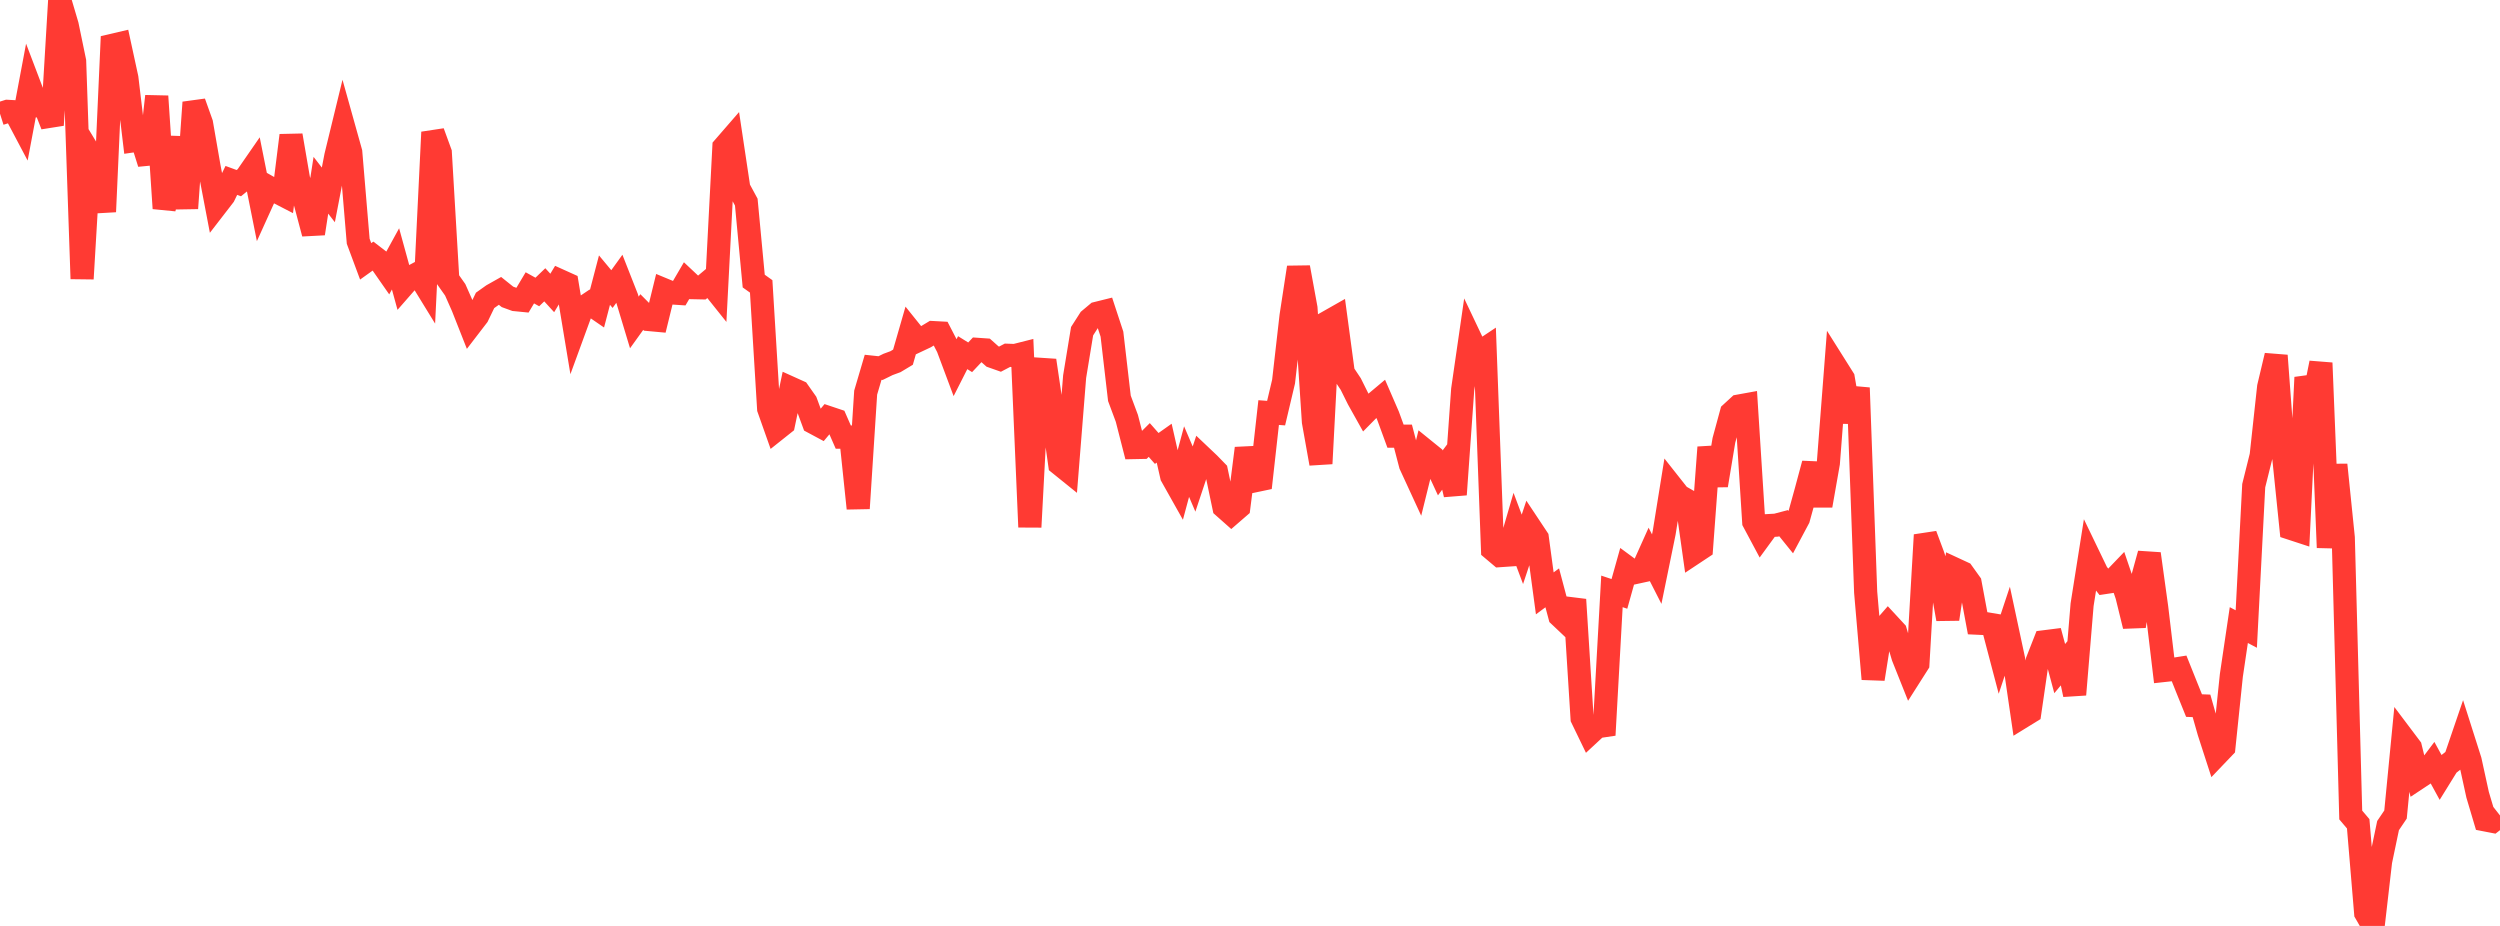 <?xml version="1.0" standalone="no"?>
<!DOCTYPE svg PUBLIC "-//W3C//DTD SVG 1.1//EN" "http://www.w3.org/Graphics/SVG/1.1/DTD/svg11.dtd">

<svg width="135" height="50" viewBox="0 0 135 50" preserveAspectRatio="none" 
  xmlns="http://www.w3.org/2000/svg"
  xmlns:xlink="http://www.w3.org/1999/xlink">


<polyline points="0.0, 6.141 0.403, 6.013 0.806, 6.035 1.209, 6.797 1.612, 4.655 2.015, 5.716 2.418, 5.728 2.821, 6.756 3.224, 0.0 3.627, 1.364 4.03, 3.309 4.433, 15.054 4.836, 8.27 5.239, 8.936 5.642, 11.433 6.045, 2.453 6.448, 2.359 6.851, 4.217 7.254, 7.595 7.657, 7.537 8.06, 8.82 8.463, 5.198 8.866, 11.251 9.269, 9.753 9.672, 7.428 10.075, 11.248 10.478, 5.532 10.881, 6.661 11.284, 8.981 11.687, 11.091 12.09, 10.569 12.493, 9.742 12.896, 9.89 13.299, 9.563 13.701, 8.982 14.104, 10.997 14.507, 10.108 14.91, 10.336 15.313, 10.544 15.716, 7.313 16.119, 9.661 16.522, 11.092 16.925, 12.611 17.328, 10.004 17.731, 10.525 18.134, 8.433 18.537, 6.778 18.94, 8.22 19.343, 13.028 19.746, 14.113 20.149, 13.825 20.552, 14.135 20.955, 14.713 21.358, 13.979 21.761, 15.446 22.164, 14.985 22.567, 14.769 22.97, 15.425 23.373, 7.14 23.776, 8.245 24.179, 15.08 24.582, 15.651 24.985, 16.561 25.388, 17.583 25.791, 17.058 26.194, 16.221 26.597, 15.935 27.0, 15.708 27.403, 16.031 27.806, 16.178 28.209, 16.218 28.612, 15.543 29.015, 15.767 29.418, 15.379 29.821, 15.82 30.224, 15.153 30.627, 15.335 31.03, 17.762 31.433, 16.659 31.836, 16.389 32.239, 16.666 32.642, 15.126 33.045, 15.61 33.448, 15.051 33.851, 16.076 34.254, 17.412 34.657, 16.851 35.06, 17.256 35.463, 17.293 35.866, 15.65 36.269, 15.817 36.672, 15.844 37.075, 15.155 37.478, 15.534 37.881, 15.543 38.284, 15.205 38.687, 15.709 39.09, 7.949 39.493, 7.485 39.896, 10.169 40.299, 10.914 40.701, 15.178 41.104, 15.465 41.507, 22.068 41.91, 23.207 42.313, 22.886 42.716, 20.964 43.119, 21.146 43.522, 21.719 43.925, 22.813 44.328, 23.029 44.731, 22.549 45.134, 22.684 45.537, 23.604 45.94, 23.6 46.343, 27.452 46.746, 21.201 47.149, 19.834 47.552, 19.877 47.955, 19.679 48.358, 19.53 48.761, 19.288 49.164, 17.889 49.567, 18.391 49.97, 18.201 50.373, 17.959 50.776, 17.981 51.179, 18.76 51.582, 19.838 51.985, 19.044 52.388, 19.294 52.791, 18.866 53.194, 18.894 53.597, 19.253 54.0, 19.395 54.403, 19.184 54.806, 19.199 55.209, 19.097 55.612, 28.46 56.015, 20.877 56.418, 19.465 56.821, 22.191 57.224, 25.059 57.627, 25.384 58.03, 20.339 58.433, 17.885 58.836, 17.255 59.239, 16.917 59.642, 16.817 60.045, 18.043 60.448, 21.51 60.851, 22.592 61.254, 24.168 61.657, 24.16 62.06, 23.759 62.463, 24.216 62.866, 23.931 63.269, 25.708 63.672, 26.425 64.075, 24.926 64.478, 25.869 64.881, 24.659 65.284, 25.041 65.687, 25.455 66.09, 27.38 66.493, 27.737 66.896, 27.388 67.299, 24.21 67.701, 25.975 68.104, 25.89 68.507, 22.279 68.91, 22.309 69.313, 20.605 69.716, 17.075 70.119, 14.44 70.522, 16.642 70.925, 22.776 71.328, 25.034 71.731, 17.371 72.134, 17.142 72.537, 20.133 72.94, 20.738 73.343, 21.548 73.746, 22.269 74.149, 21.861 74.552, 21.523 74.955, 22.452 75.358, 23.553 75.761, 23.554 76.164, 25.096 76.567, 25.97 76.97, 24.341 77.373, 24.667 77.776, 25.536 78.179, 24.997 78.582, 26.706 78.985, 21.036 79.388, 18.25 79.791, 19.098 80.194, 18.83 80.597, 29.663 81.0, 30.003 81.403, 29.975 81.806, 28.591 82.209, 29.664 82.612, 28.451 83.015, 29.058 83.418, 32.042 83.821, 31.743 84.224, 33.258 84.627, 33.639 85.03, 32.379 85.433, 38.786 85.836, 39.619 86.239, 39.245 86.642, 39.185 87.045, 31.935 87.448, 32.07 87.851, 30.63 88.254, 30.927 88.657, 30.839 89.06, 29.942 89.463, 30.733 89.866, 28.764 90.269, 26.263 90.672, 26.773 91.075, 27.003 91.478, 29.859 91.881, 29.592 92.284, 24.157 92.687, 26.208 93.09, 23.781 93.493, 22.298 93.896, 21.928 94.299, 21.855 94.701, 28.18 95.104, 28.934 95.507, 28.382 95.91, 28.359 96.313, 28.253 96.716, 28.752 97.119, 27.996 97.522, 26.539 97.925, 25.04 98.328, 27.301 98.731, 25.01 99.134, 19.794 99.537, 20.434 99.94, 22.777 100.343, 20.944 100.746, 31.981 101.149, 36.666 101.552, 34.132 101.955, 33.67 102.358, 34.106 102.761, 35.466 103.164, 36.477 103.567, 35.844 103.97, 28.889 104.373, 29.969 104.776, 31.165 105.179, 33.429 105.582, 30.742 105.985, 30.929 106.388, 31.491 106.791, 33.652 107.194, 33.671 107.597, 33.739 108.0, 35.271 108.403, 34.058 108.806, 35.942 109.209, 38.7 109.612, 38.452 110.015, 35.68 110.418, 34.653 110.821, 34.602 111.224, 36.105 111.627, 35.62 112.03, 37.507 112.433, 32.654 112.836, 30.109 113.239, 30.945 113.642, 31.459 114.045, 31.398 114.448, 30.978 114.851, 32.165 115.254, 33.809 115.657, 31.367 116.06, 29.905 116.463, 32.819 116.866, 36.204 117.269, 36.16 117.672, 36.096 118.075, 37.104 118.478, 38.101 118.881, 38.116 119.284, 39.532 119.687, 40.776 120.09, 40.354 120.493, 36.474 120.896, 33.754 121.299, 33.968 121.701, 26.226 122.104, 24.607 122.507, 20.898 122.91, 19.202 123.313, 24.609 123.716, 28.534 124.119, 28.666 124.522, 20.382 124.925, 21.602 125.328, 19.599 125.731, 29.569 126.134, 25.101 126.537, 29.034 126.94, 44.01 127.343, 44.485 127.746, 49.3 128.149, 50.0 128.552, 46.508 128.955, 44.582 129.358, 43.985 129.761, 39.836 130.164, 40.371 130.567, 42.016 130.97, 41.749 131.373, 41.214 131.776, 41.951 132.179, 41.3 132.582, 40.985 132.985, 39.805 133.388, 41.072 133.791, 42.916 134.194, 44.272 134.597, 44.35 135.0, 44.035" fill="none" stroke="#ff3a33" stroke-width="1.25"/>

</svg>